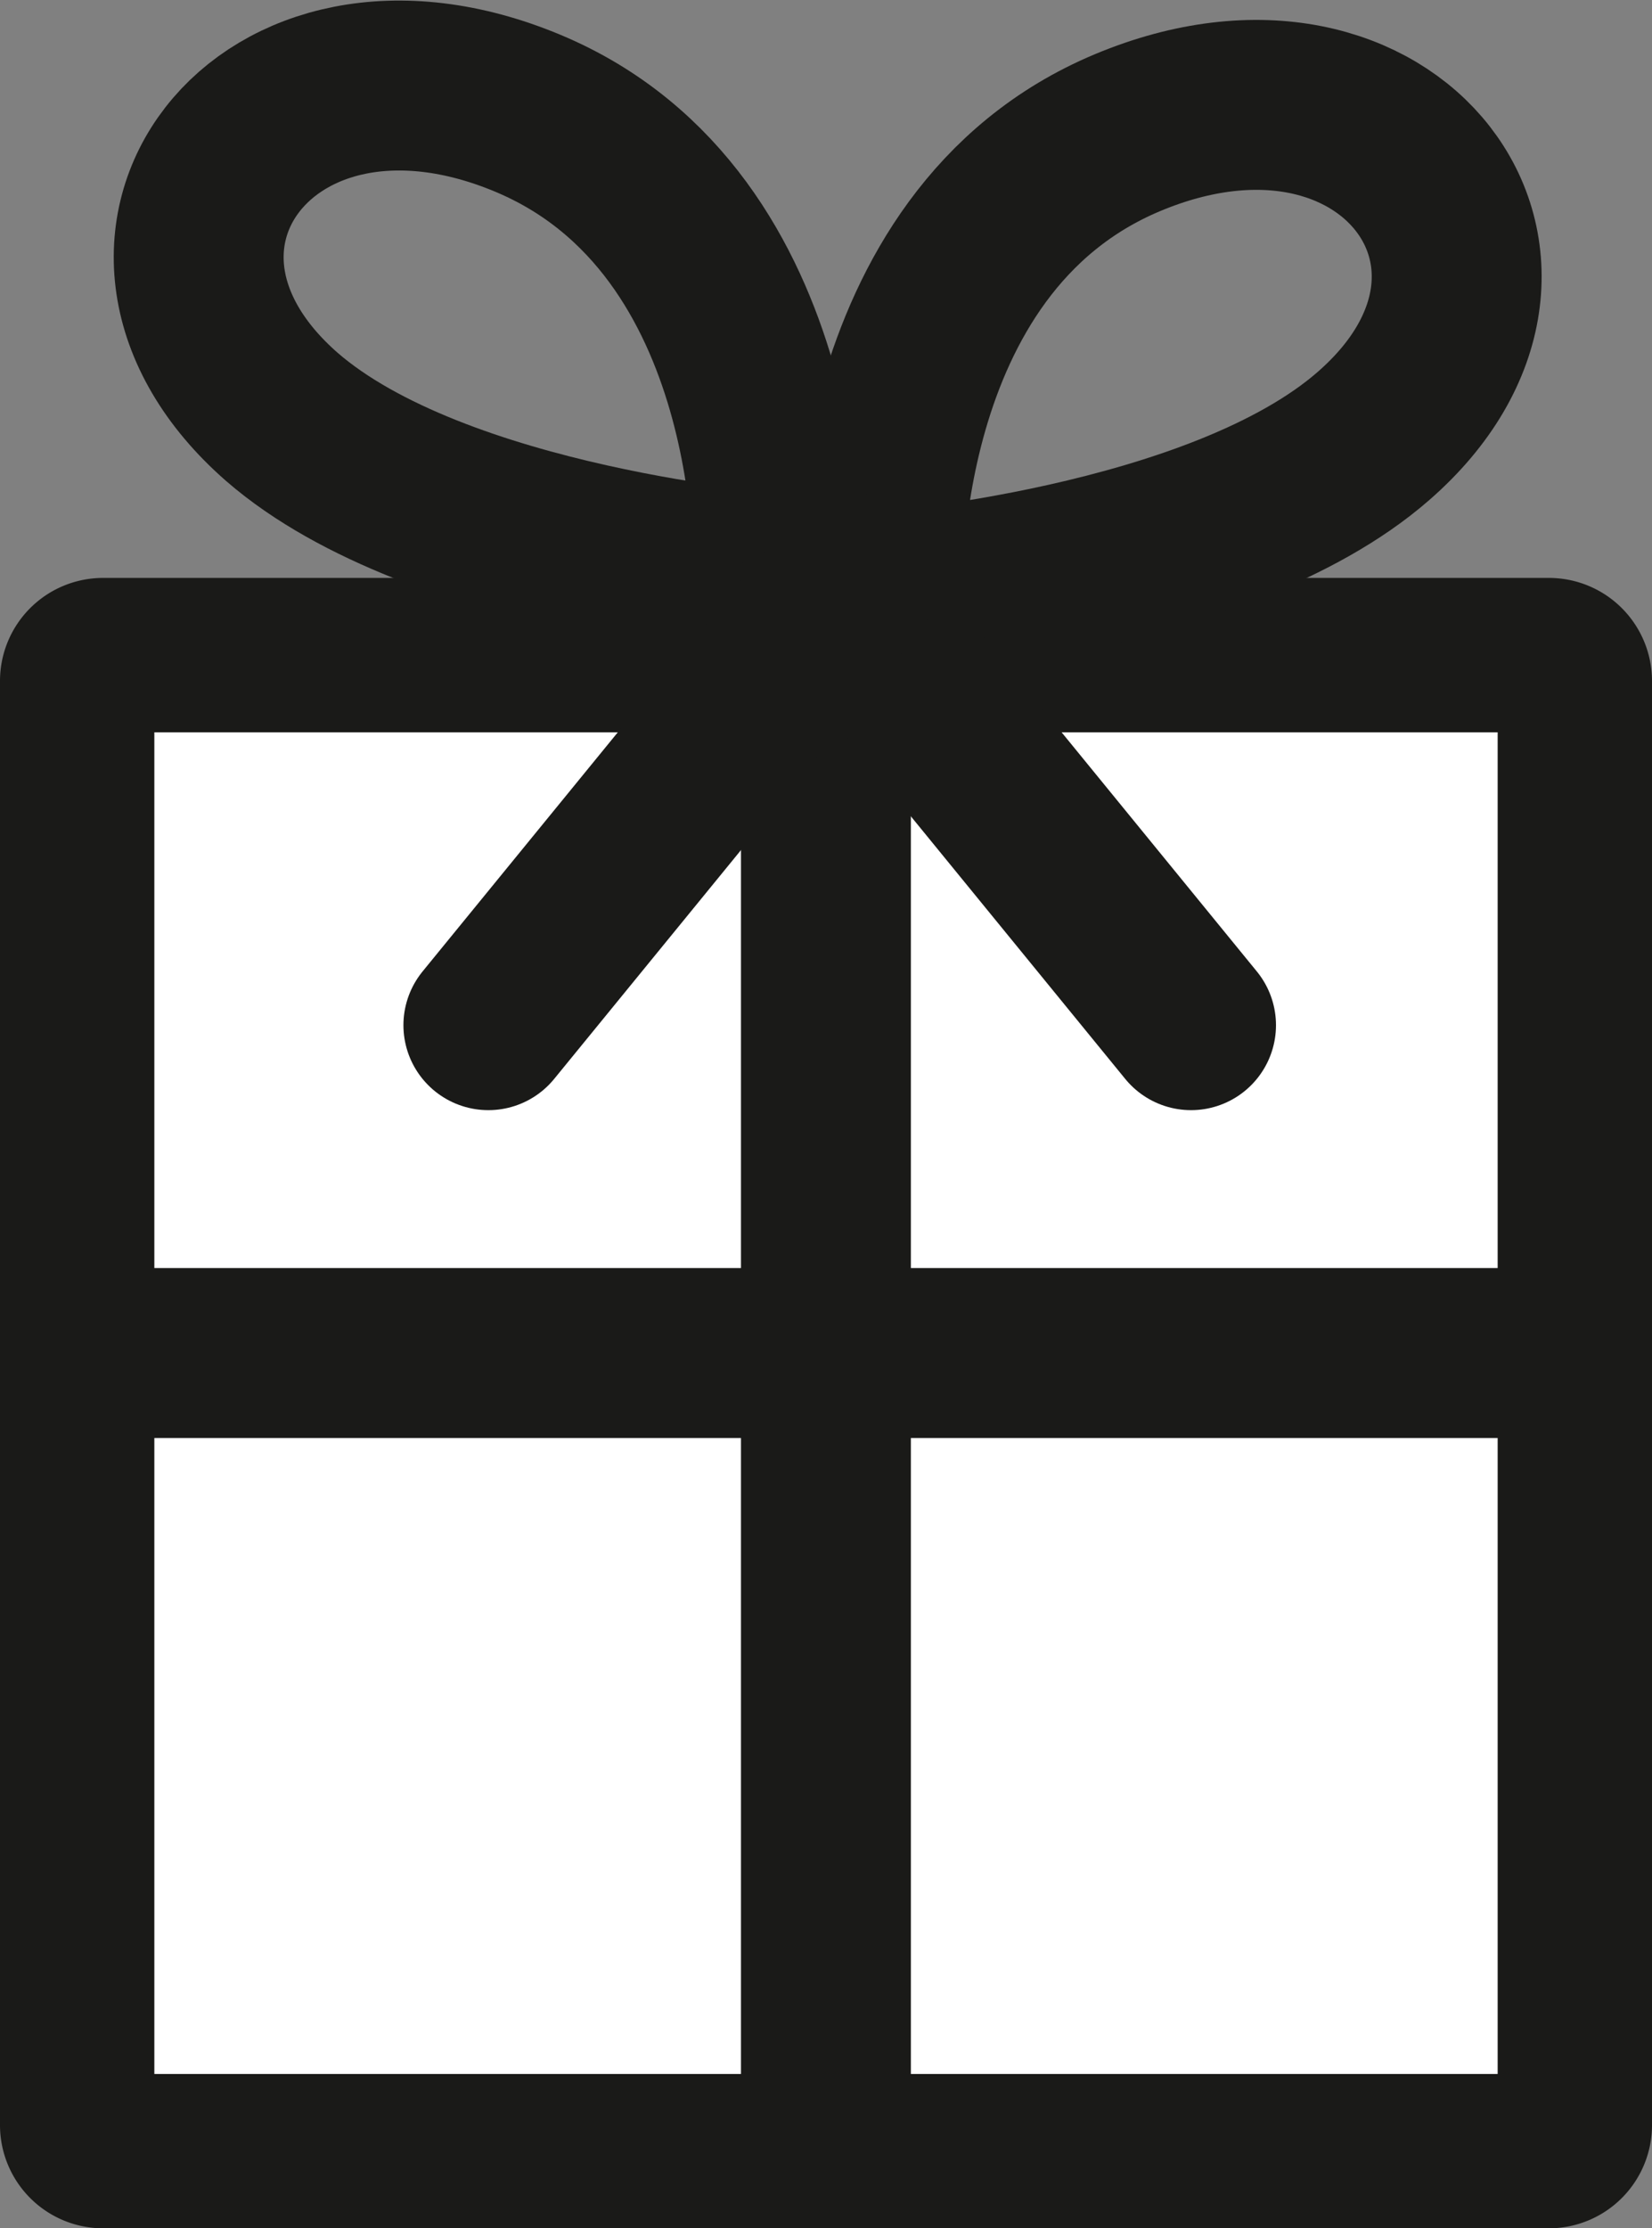 <svg xmlns="http://www.w3.org/2000/svg" viewBox="0 0 103.07 139"><rect x="0" y="0" width="103.07" height="139" fill="#808080" stroke="none"/><defs><style>.cls-1,.cls-3,.cls-5{fill:#fff;}.cls-2{fill:#1a1a18;}.cls-3,.cls-4,.cls-5{stroke:#1a1a18;stroke-linejoin:round;stroke-width:10.6px;}.cls-3,.cls-4{stroke-linecap:square;}.cls-4{fill:none;}.cls-5{stroke-linecap:round;}</style></defs><title>Gimmicks</title><g id="Ebene_2" data-name="Ebene 2"><g id="Ebene_1-2" data-name="Ebene 1"><path class="cls-1" d="M6.44,134.18a1.61,1.61,0,0,1-1.62-1.62V42.48a1.62,1.62,0,0,1,1.62-1.62H96.63a1.63,1.63,0,0,1,1.62,1.62v90.08a1.62,1.62,0,0,1-1.62,1.62Z"/><path class="cls-2" d="M93.44,45.68v83.69H9.63V45.68H93.44m3.19-9.63H6.44A6.43,6.43,0,0,0,0,42.48v90.08A6.44,6.44,0,0,0,6.44,139H96.63a6.44,6.44,0,0,0,6.44-6.44V42.48a6.43,6.43,0,0,0-6.44-6.43Z"/><line class="cls-3" x1="51.53" y1="131.8" x2="51.53" y2="43.25"/><line class="cls-3" x1="95.81" y1="84.4" x2="7.26" y2="84.4"/><path class="cls-4" d="M54.76,37.27s-.84-22.13,15.6-29S97.92,16.53,85.7,27.19C76,35.67,54.76,37.27,54.76,37.27Z"/><path class="cls-4" d="M48.53,36.06s.83-22.14-15.61-29S5.36,15.31,17.58,26C27.3,34.45,48.53,36.06,48.53,36.06Z"/><line class="cls-5" x1="74.31" y1="63.95" x2="51.53" y2="36.05"/><line class="cls-5" x1="30.47" y1="63.95" x2="53.25" y2="36.05"/></g></g></svg>